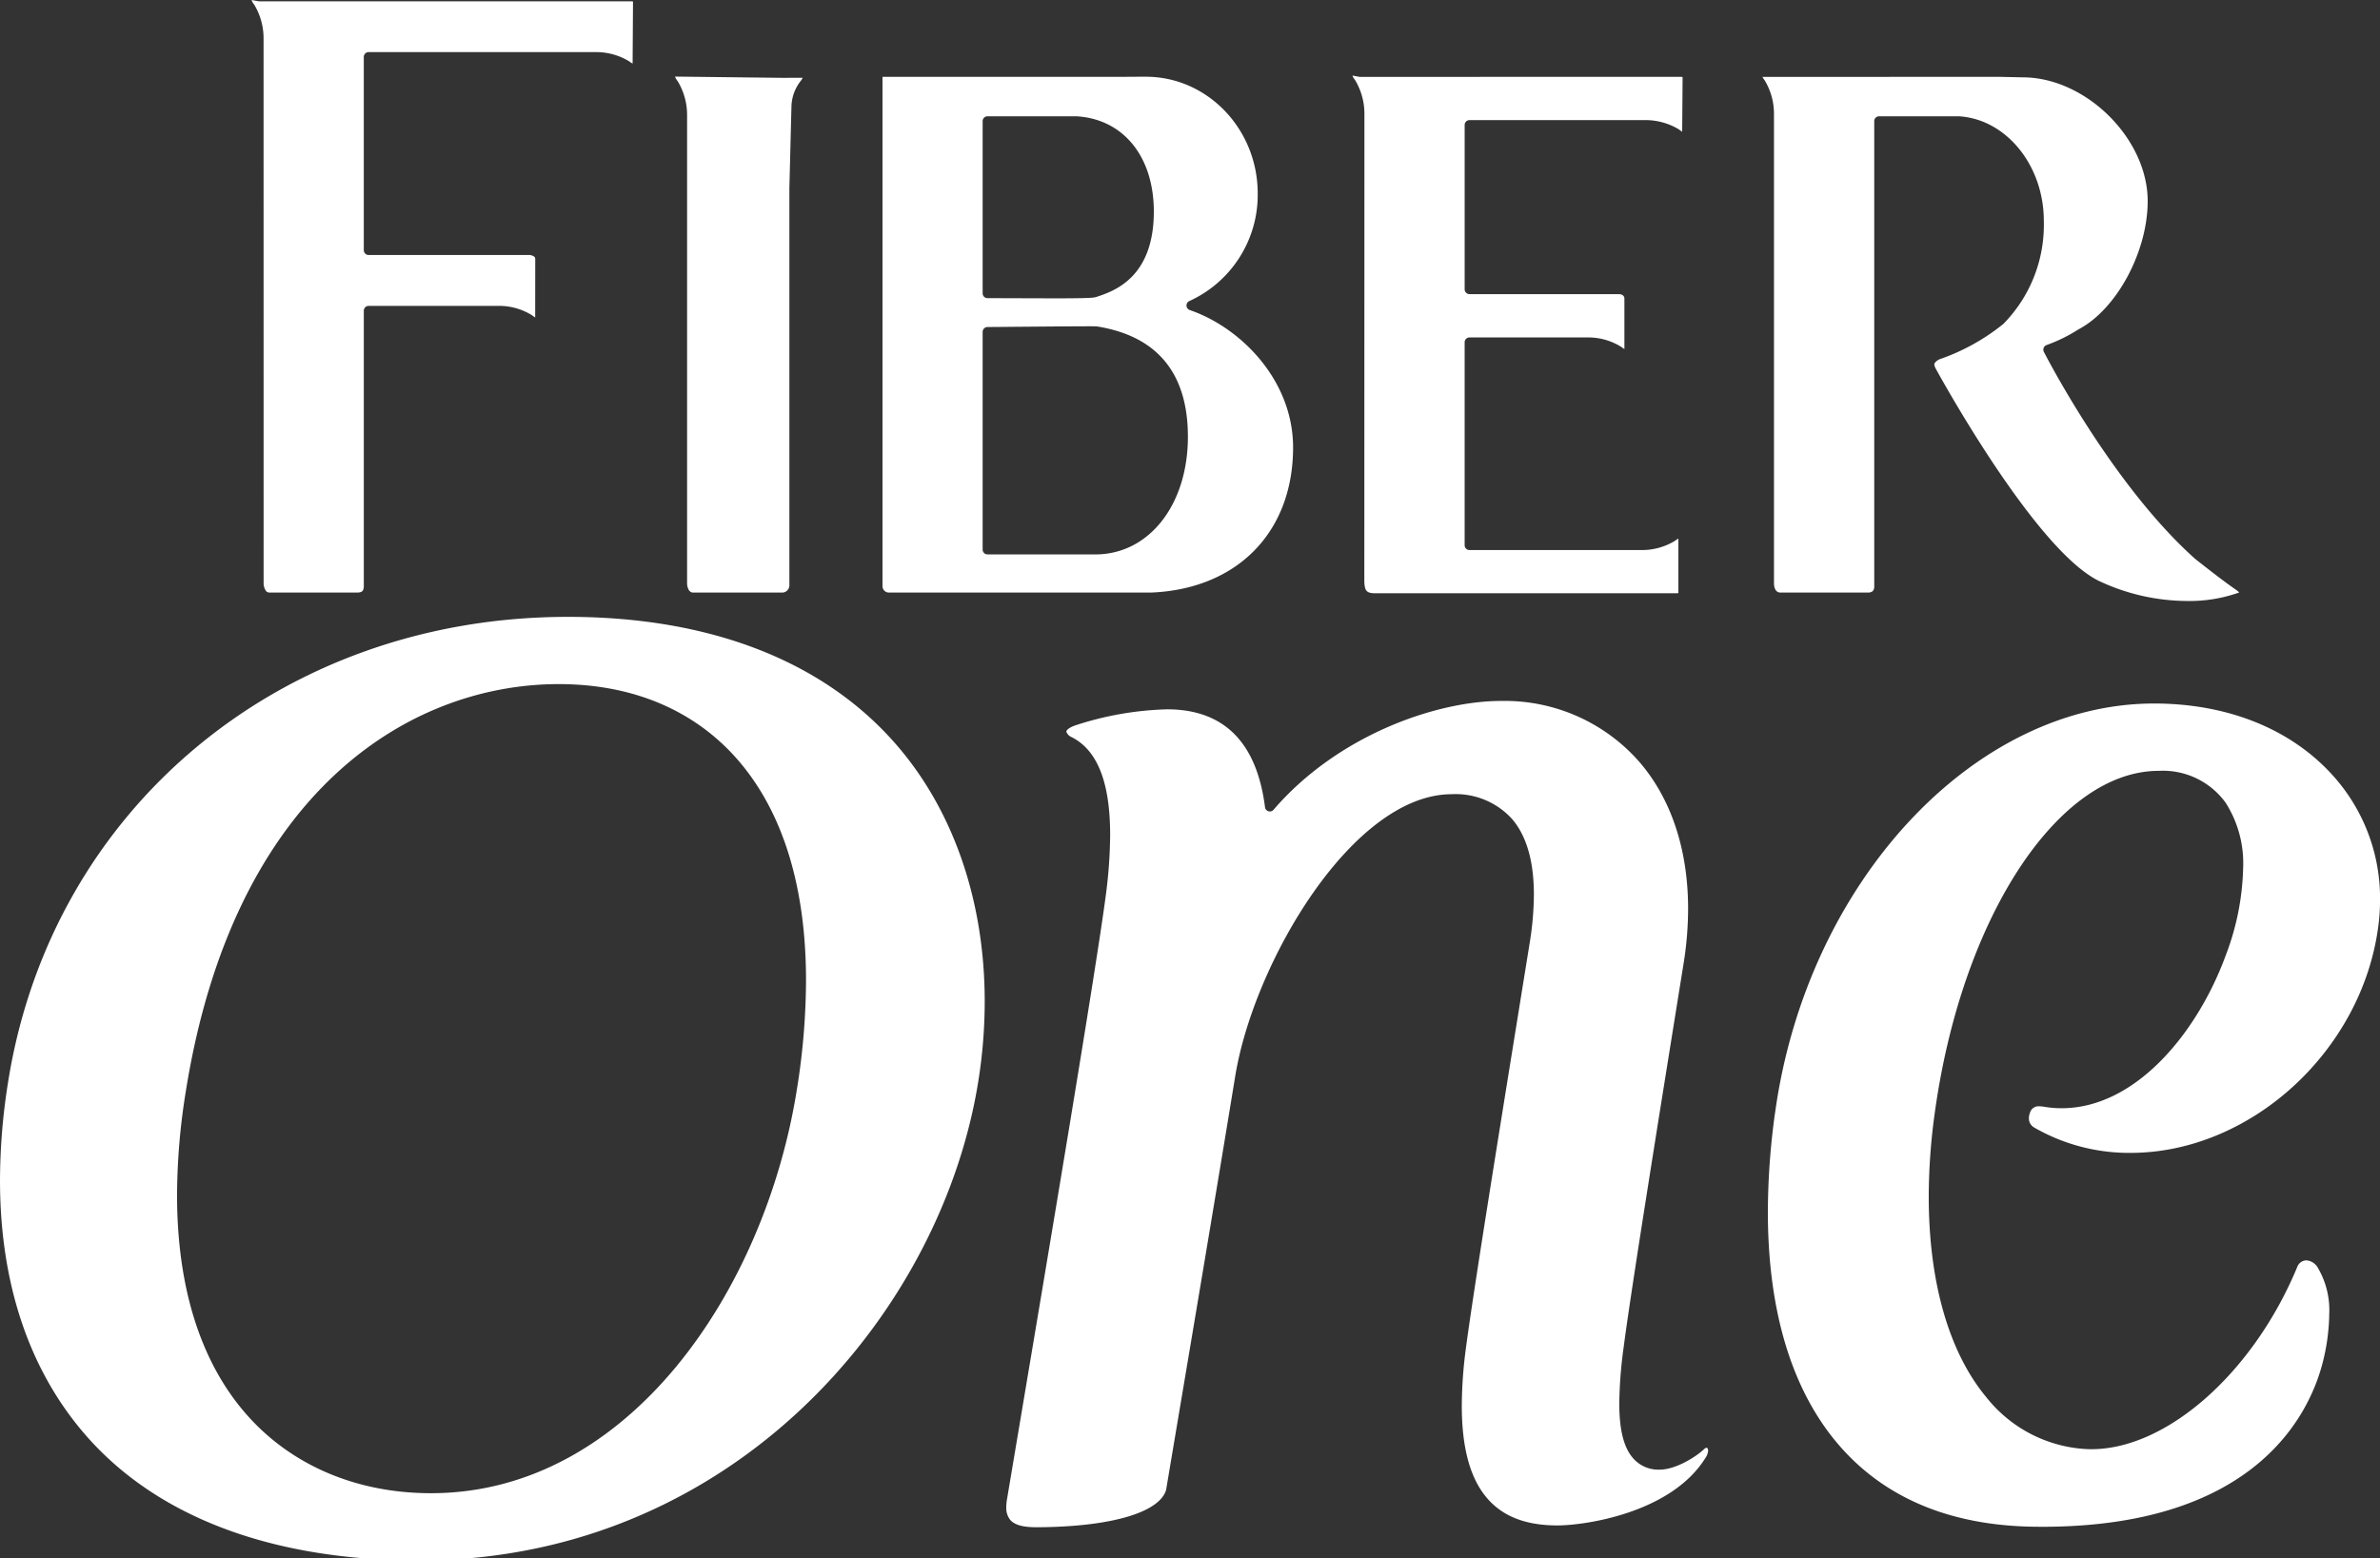 <?xml version="1.0" encoding="UTF-8"?>
<svg xmlns="http://www.w3.org/2000/svg" width="287.189" height="188.097">
  <rect width="100%" height="100%" fill="#333333" stroke="none"/>
  <g data-name="Group 295" fill="#fff">
    <path data-name="Path 938" d="M30.359 0s.008.167.319.564a7.86 7.86 0 0 1 1.126 4.032l.006 65.715v.038a1.658 1.658 0 0 0 .3 1 .565.565 0 0 0 .434.175h10.585c.581-.019.761-.207.771-.783V37.508a.588.588 0 0 1 .587-.589h15.751a7.552 7.552 0 0 1 3.94 1.12c.192.151.33.23.4.284l.007-7.034a.178.178 0 0 0 0-.04.368.368 0 0 0-.085-.243 1.107 1.107 0 0 0-.8-.224H44.485a.587.587 0 0 1-.587-.586V6.875a.586.586 0 0 1 .587-.586h27.5a7.651 7.651 0 0 1 3.943 1.118 2.107 2.107 0 0 0 .407.263l.049-7.481a1.073 1.073 0 0 0-.293-.032H31.223Z"></path>
    <path data-name="Path 939" d="M163.204 9.121s.006.167.323.566a7.873 7.873 0 0 1 1.114 4.026l-.011 56.5c.045 1.026.226 1.372 1.206 1.394h36.469c.12 0 .223-.016.223-.035v-6.563a2.263 2.263 0 0 0-.4.262 7.647 7.647 0 0 1-3.955 1.121H177.32a.586.586 0 0 1-.585-.588V41.315a.586.586 0 0 1 .585-.587h14.35a7.537 7.537 0 0 1 3.933 1.122c.2.153.334.231.409.286v-6.135c-.014-.183-.127-.492-.7-.5h-17.99a.585.585 0 0 1-.585-.587V15.086a.587.587 0 0 1 .585-.589h21.31a7.779 7.779 0 0 1 3.952 1.118c.19.152.327.231.4.285l.052-6.592a1.012 1.012 0 0 0-.3-.035l-38.67.008Z"></path>
    <path data-name="Path 940" d="M81.465 9.244s.006.169.315.564a7.854 7.854 0 0 1 1.129 4.034v56.644c0 .041.065 1.038.733 1.038h10.825a.885.885 0 0 0 .785-.934V22.73l.253-9.989a5.206 5.206 0 0 1 1.1-2.952 2.339 2.339 0 0 0 .258-.4l-2.484.006Z"></path>
    <path data-name="Path 941" d="M118.573 66.33V40.06a.589.589 0 0 1 .582-.588l1.746-.013c3.45-.031 8.7-.076 10.625-.076.5 0 .809.011.833.015 7.287 1.167 10.982 5.649 10.982 13.321 0 8.227-4.7 14.2-11.174 14.2h-13.009a.587.587 0 0 1-.585-.589m.583-30.344a.584.584 0 0 1-.583-.586V14.621a.586.586 0 0 1 .585-.587h10.706c5.634.317 9.309 4.777 9.366 11.359v.143c0 8.04-4.885 9.635-6.967 10.313-.254.091-.789.16-5.106.16Zm19.1-26.724c-.838 0-1.683 0-2.556.013h-29.211V70.74a.78.78 0 0 0 .733.784h31.66c10.421-.419 17.152-7.294 17.152-17.517 0-8.077-6.271-14.456-12.463-16.583a.586.586 0 0 1-.4-.529v-.022a.589.589 0 0 1 .35-.539 14.082 14.082 0 0 0 8.245-12.977c0-7.773-6.058-14.095-13.5-14.095Z"></path>
    <path data-name="Path 942" d="M212.672 9.283a2.248 2.248 0 0 0 .259.4 7.786 7.786 0 0 1 1.13 4.028v56.665c0 .254.051 1.11.736 1.148h10.6a.869.869 0 0 0 .587-.182.816.816 0 0 0 .177-.592V14.621a.586.586 0 0 1 .585-.586h9.6c5.605.315 10.116 5.706 10.272 12.27q.006.239.006.474a17.028 17.028 0 0 1-4.886 12.321 25.345 25.345 0 0 1-7.683 4.257c-.525.247-.626.52-.65.584v.022a1.317 1.317 0 0 0 .141.465c.193.357 12.128 22.253 19.928 25.784a25.137 25.137 0 0 0 10.379 2.326 17.939 17.939 0 0 0 6.21-.976l.13-.054a2.367 2.367 0 0 0-.4-.335c-1.935-1.339-4.9-3.712-4.956-3.757-10.092-9.044-18.13-24.792-18.211-24.951a.574.574 0 0 1-.062-.266.593.593 0 0 1 .04-.211.578.578 0 0 1 .341-.337 18.679 18.679 0 0 0 3.848-1.891c4.611-2.409 8.363-9.361 8.363-15.493 0-7.535-7.465-14.929-15.08-14.932l-2.816-.061Z"></path>
    <path data-name="Path 943" d="M29.495 170.438c-5.383-6.3-8.129-15.229-8.131-26.194a79.522 79.522 0 0 1 1.039-12.4c5.76-36.327 27.034-49.272 45.024-49.272 9.022 0 16.544 3.221 21.748 9.315 5.361 6.277 8.089 15.3 8.086 26.492a84.14 84.14 0 0 1-1.1 13.1c-3.846 24.227-20.249 48.751-44.159 48.751-9.122 0-17.116-3.477-22.506-9.791M.977 130.607a75.691 75.691 0 0 0-.976 11.889c.007 12.252 3.424 22.638 10.1 30.453 7.527 8.816 19.173 13.993 33.925 15.149h12.429c34.589-2.914 57.39-31.058 61.6-57.622a61.125 61.125 0 0 0 .768-9.6c0-11.891-3.64-22.766-10.466-30.761-8.749-10.245-22.524-15.66-39.838-15.66-34.529 0-62.3 23.092-67.543 56.154"></path>
    <path data-name="Path 944" d="M153.673 97.741a.583.583 0 0 1-.444.205l-.168-.026a.581.581 0 0 1-.414-.486c-.995-7.84-4.968-11.818-11.809-11.818a38.607 38.607 0 0 0-11.106 1.946c-.642.226-1.051.521-1.061.757a1.149 1.149 0 0 0 .652.658c3.1 1.577 4.634 5.456 4.636 11.788a57.892 57.892 0 0 1-.539 7.406c-1.206 9.189-7.142 44.454-10.329 63.4l-1.586 9.432a5.39 5.39 0 0 0-.079.883 2.328 2.328 0 0 0 .465 1.553c.675.8 2.09.9 3.248.9l.89-.01c8.386-.148 13.88-1.848 14.68-4.48l1.265-7.533c1.833-10.871 4.749-28.186 7.082-42.442 2.24-13.7 14.168-34.013 26.128-34.013a9.179 9.179 0 0 1 7.3 3.021c1.734 2.048 2.606 5.09 2.607 9.082a37.33 37.33 0 0 1-.507 5.845l-1.393 8.632c-2.557 15.848-5.453 33.812-6.3 40.265a54.19 54.19 0 0 0-.5 6.955c0 5.163 1.031 8.866 3.113 11.238 1.9 2.168 4.661 3.221 8.43 3.221 3.318 0 13.712-1.494 17.853-8.139a1.8 1.8 0 0 0 .329-.879.477.477 0 0 0-.139-.361.517.517 0 0 0-.339.163c-1.049 1-3.483 2.482-5.373 2.482a4.041 4.041 0 0 1-3.191-1.361c-1.13-1.287-1.679-3.389-1.678-6.661a53.551 53.551 0 0 1 .534-6.81c.891-6.832 4.051-26.511 6.841-43.874l.379-2.361a41.762 41.762 0 0 0 .549-6.628c0-7.038-1.984-13.155-5.795-17.63a21.581 21.581 0 0 0-16.774-7.457c-7.79 0-19.7 4.112-27.458 13.14"></path>
    <path data-name="Path 945" d="M214.167 134.471a87.95 87.95 0 0 0-.842 11.779c-.006 11.976 2.891 21.584 8.561 28.161 5.535 6.417 13.476 9.736 23.6 9.865l.941.007c26.179 0 32.435-14.032 33.909-20.065a24.707 24.707 0 0 0 .728-5.618 10.08 10.08 0 0 0-1.378-5.584 1.736 1.736 0 0 0-1.378-.89 1.2 1.2 0 0 0-1.1.785c-5.278 12.75-15.724 22.007-24.837 22.007-.223 0-.443-.007-.662-.017a16.523 16.523 0 0 1-12.054-6.292c-4.528-5.458-6.92-13.991-6.918-24.183a73.675 73.675 0 0 1 .7-9.9c3.216-23.651 14.85-41.485 27.065-41.485a9.342 9.342 0 0 1 8.062 3.852 13.572 13.572 0 0 1 2.112 7.849 31.434 31.434 0 0 1-2.112 10.6c-3.355 9.17-10.777 18.422-19.8 18.422a12.634 12.634 0 0 1-2.115-.178 3.178 3.178 0 0 0-.547-.051 1.065 1.065 0 0 0-1.149.776 1.876 1.876 0 0 0-.132.661 1.276 1.276 0 0 0 .625 1.112 22.942 22.942 0 0 0 11.629 3.07c14.433 0 27.842-12.2 29.889-27.2a24.652 24.652 0 0 0 .232-3.365 22.134 22.134 0 0 0-5.454-14.716c-5.041-5.778-12.79-8.959-21.813-8.959-21.886 0-41.984 21.764-45.755 49.549"></path>
  </g>
</svg>
